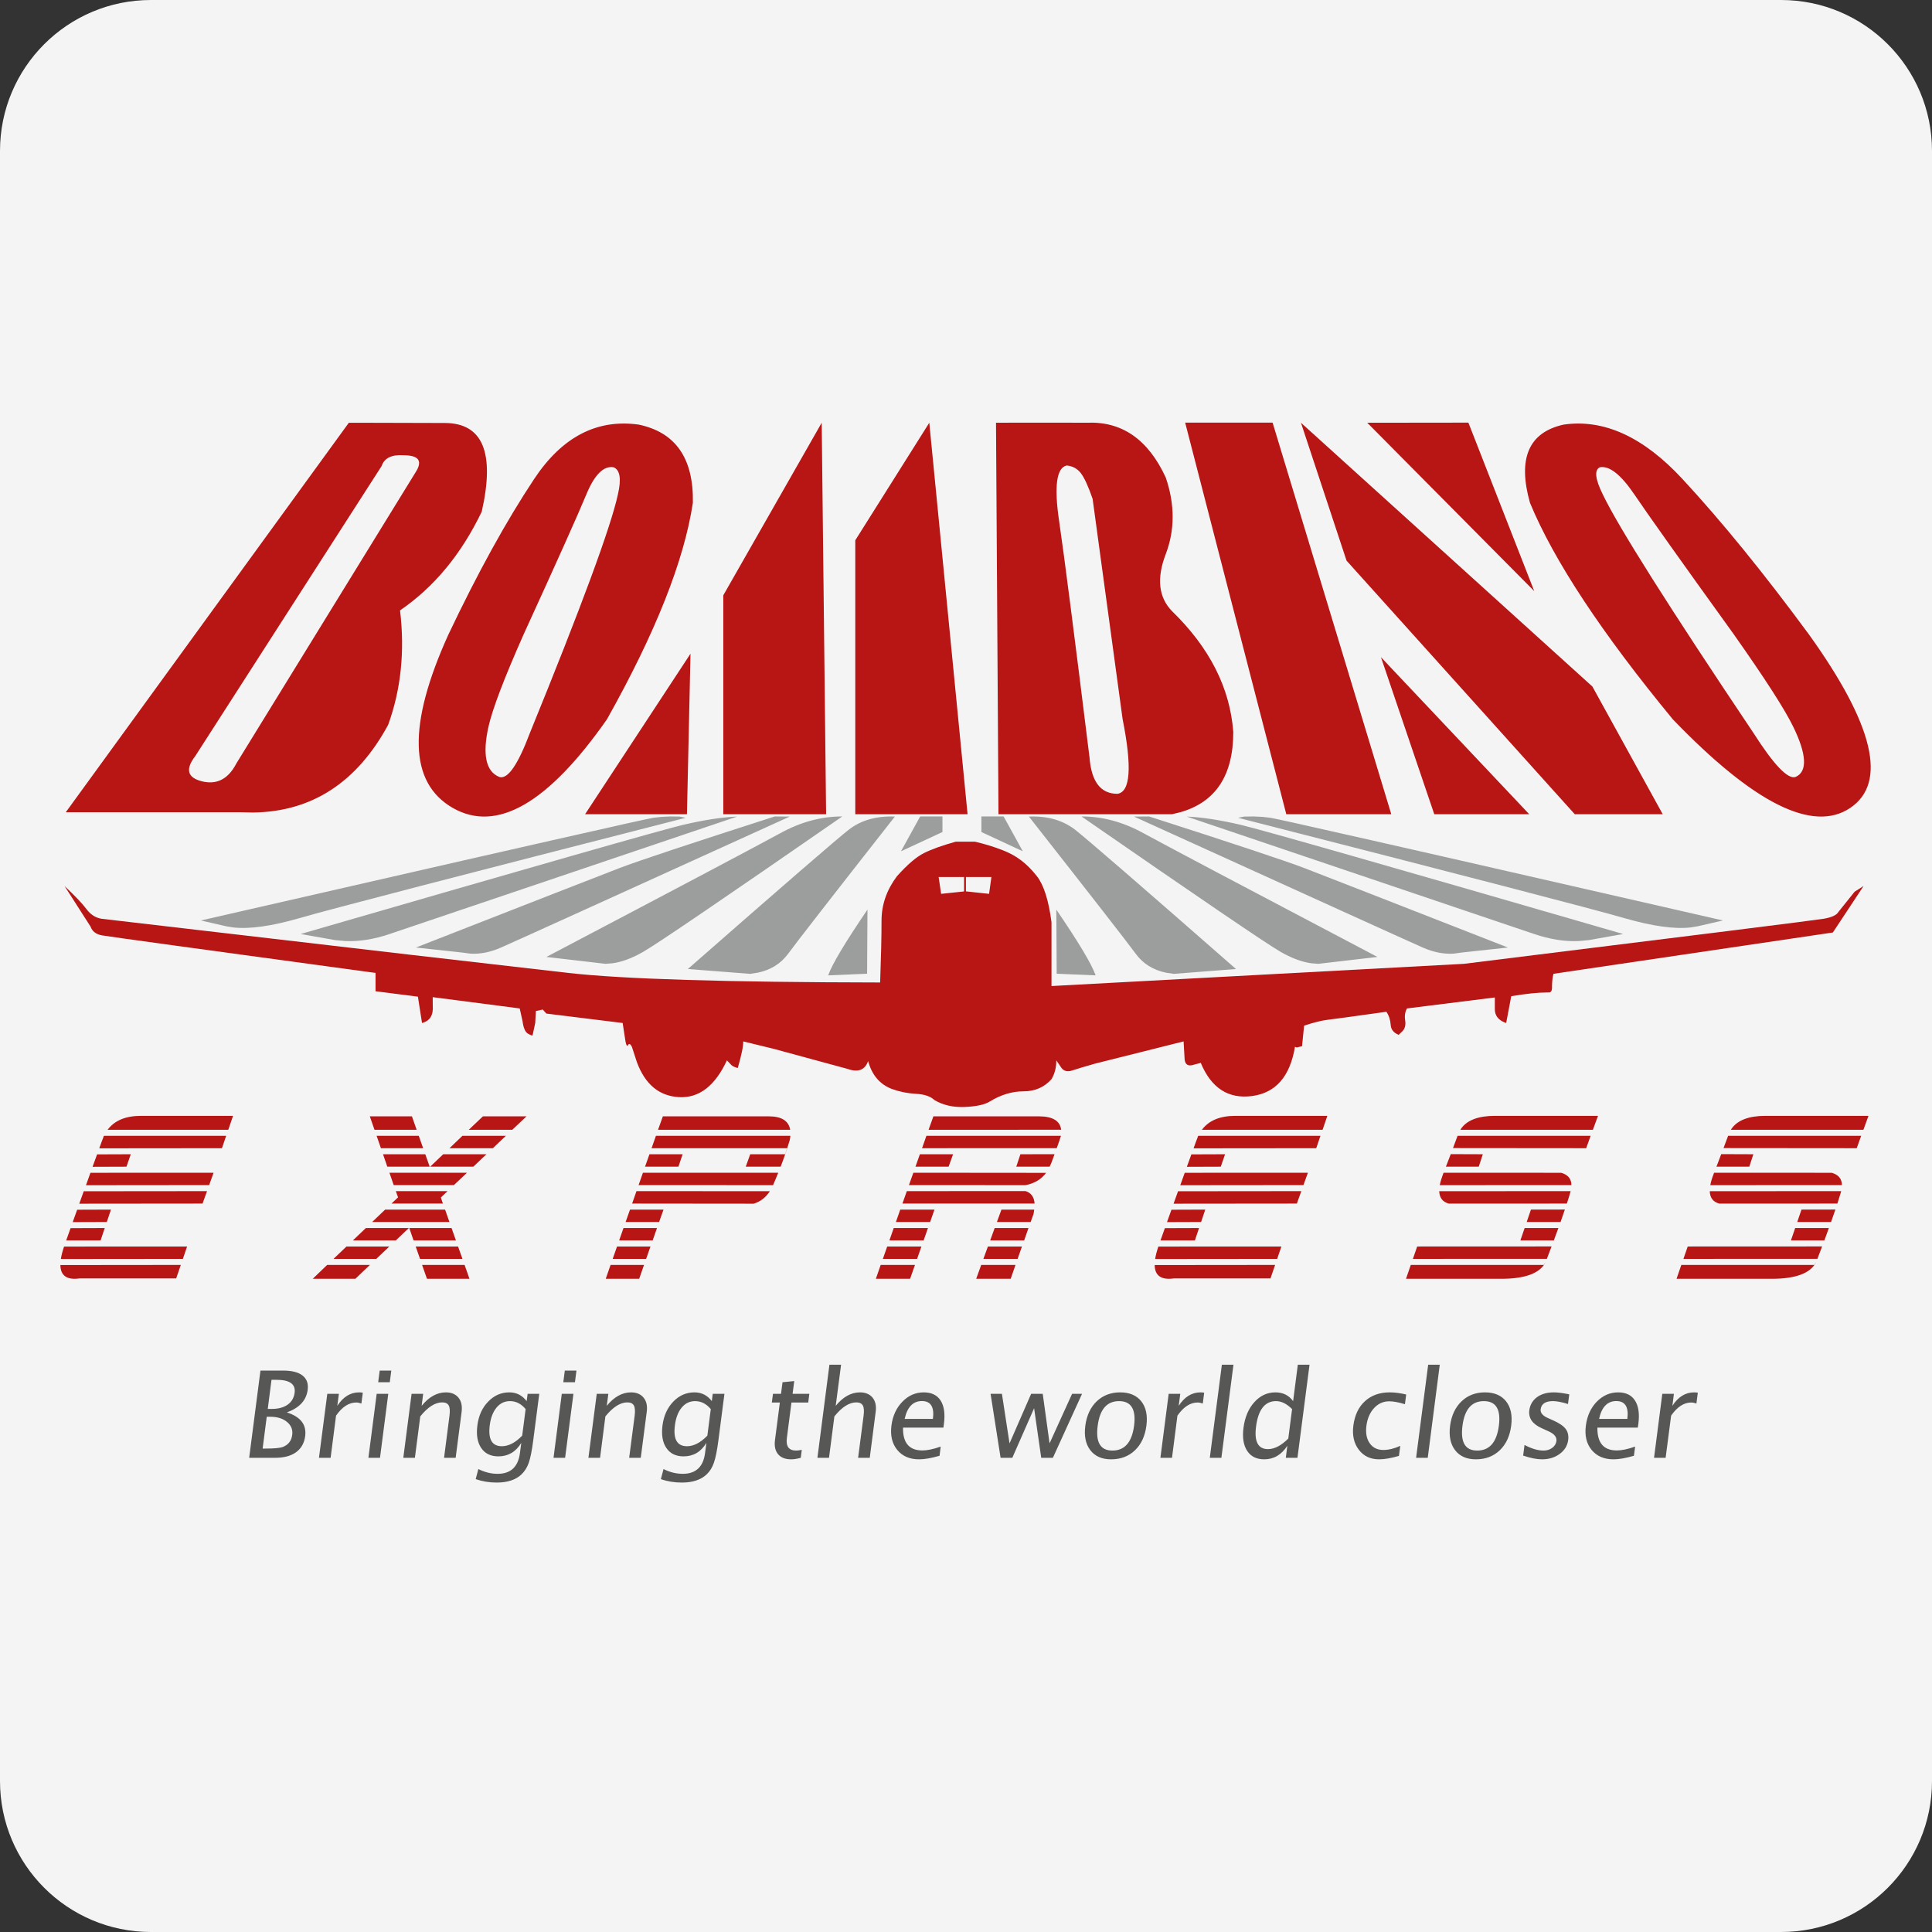 <?xml version="1.0" encoding="UTF-8"?><svg xmlns="http://www.w3.org/2000/svg" xmlns:xlink="http://www.w3.org/1999/xlink" width="32px" height="32px" version="1.1" viewBox="0 0 32 32"><rect x="0" y="0" width="32" height="32" fill="#333333" stroke="none"/><title>bombinoexp</title><g id="bombinoexp" fill="none" fill-rule="evenodd" stroke="none" stroke-width="1"><path id="goglobalpost" fill="#F4F4F5" d="M32,29.5 C32,30.881 30.881,32 29.5,32 L2.5,32 C1.119,32 0,30.881 0,29.5 L0,2.5 C0,1.119 1.119,0 2.5,0 L29.5,0 C30.881,0 32,1.119 32,2.5 L32,29.5 Z"/><g id="编组-61" transform="translate(1, 7)"><path id="Bringingtheworldcloser" fill="#575756" fill-rule="nonzero" d="M3.553,17.146 C3.7,17.146 3.817,17.116 3.903,17.054 C3.989,16.992 4.04,16.902 4.055,16.785 C4.079,16.596 3.978,16.466 3.751,16.394 C3.958,16.319 4.074,16.195 4.096,16.02 C4.11,15.917 4.081,15.838 4.011,15.783 C3.941,15.728 3.834,15.701 3.689,15.701 L3.314,15.701 L3.127,17.146 L3.553,17.146 Z M3.435,16.336 L3.497,15.854 L3.578,15.854 C3.798,15.854 3.898,15.925 3.88,16.067 C3.869,16.153 3.83,16.219 3.764,16.266 C3.698,16.312 3.61,16.336 3.501,16.336 L3.435,16.336 Z M3.35,16.993 L3.418,16.466 L3.476,16.466 C3.591,16.466 3.684,16.494 3.753,16.551 C3.822,16.608 3.852,16.68 3.84,16.766 C3.828,16.863 3.777,16.929 3.688,16.965 C3.641,16.984 3.542,16.993 3.392,16.993 L3.35,16.993 Z M4.476,17.146 L4.566,16.447 C4.667,16.303 4.778,16.23 4.9,16.23 C4.925,16.23 4.954,16.236 4.986,16.247 L5.009,16.067 C4.988,16.064 4.968,16.062 4.948,16.062 C4.803,16.062 4.683,16.137 4.587,16.285 L4.613,16.086 L4.421,16.086 L4.283,17.146 L4.476,17.146 Z M5.456,15.894 L5.481,15.701 L5.289,15.701 L5.264,15.894 L5.456,15.894 Z M5.294,17.146 L5.431,16.086 L5.239,16.086 L5.102,17.146 L5.294,17.146 Z M5.872,17.146 L5.961,16.46 C6.085,16.306 6.206,16.228 6.324,16.228 C6.377,16.228 6.414,16.245 6.432,16.279 C6.451,16.312 6.455,16.368 6.445,16.447 L6.355,17.146 L6.547,17.146 L6.646,16.385 C6.658,16.286 6.641,16.208 6.594,16.15 C6.547,16.092 6.477,16.062 6.386,16.062 C6.238,16.062 6.104,16.137 5.984,16.285 L6.009,16.086 L5.817,16.086 L5.68,17.146 L5.872,17.146 Z M7.227,17.556 C7.405,17.556 7.541,17.511 7.636,17.422 C7.69,17.371 7.731,17.306 7.759,17.226 C7.786,17.146 7.811,17.023 7.832,16.857 L7.932,16.086 L7.739,16.086 L7.723,16.207 C7.65,16.111 7.555,16.062 7.436,16.062 C7.301,16.062 7.184,16.113 7.086,16.215 C6.987,16.316 6.927,16.448 6.907,16.609 C6.886,16.766 6.908,16.891 6.97,16.983 C7.033,17.076 7.128,17.122 7.255,17.122 C7.417,17.122 7.543,17.048 7.634,16.899 L7.612,17.066 C7.582,17.296 7.459,17.411 7.242,17.411 C7.134,17.411 7.028,17.385 6.923,17.332 L6.879,17.499 C6.988,17.537 7.104,17.556 7.227,17.556 Z M7.312,16.954 C7.149,16.954 7.082,16.838 7.112,16.605 C7.128,16.482 7.166,16.384 7.225,16.313 C7.284,16.242 7.358,16.207 7.447,16.207 C7.547,16.207 7.633,16.251 7.706,16.339 L7.649,16.779 C7.536,16.896 7.423,16.954 7.312,16.954 Z M8.523,15.894 L8.548,15.701 L8.355,15.701 L8.33,15.894 L8.523,15.894 Z M8.36,17.146 L8.498,16.086 L8.305,16.086 L8.168,17.146 L8.36,17.146 Z M8.939,17.146 L9.027,16.46 C9.152,16.306 9.273,16.228 9.39,16.228 C9.444,16.228 9.48,16.245 9.499,16.279 C9.517,16.312 9.522,16.368 9.512,16.447 L9.421,17.146 L9.613,17.146 L9.712,16.385 C9.725,16.286 9.708,16.208 9.66,16.15 C9.613,16.092 9.544,16.062 9.452,16.062 C9.305,16.062 9.171,16.137 9.05,16.285 L9.076,16.086 L8.884,16.086 L8.746,17.146 L8.939,17.146 Z M10.294,17.556 C10.471,17.556 10.607,17.511 10.703,17.422 C10.757,17.371 10.798,17.306 10.825,17.226 C10.853,17.146 10.877,17.023 10.899,16.857 L10.999,16.086 L10.805,16.086 L10.79,16.207 C10.717,16.111 10.621,16.062 10.503,16.062 C10.367,16.062 10.25,16.113 10.152,16.215 C10.054,16.316 9.994,16.448 9.973,16.609 C9.953,16.766 9.974,16.891 10.037,16.983 C10.1,17.076 10.195,17.122 10.322,17.122 C10.484,17.122 10.61,17.048 10.7,16.899 L10.678,17.066 C10.649,17.296 10.525,17.411 10.309,17.411 C10.201,17.411 10.094,17.385 9.99,17.332 L9.946,17.499 C10.054,17.537 10.17,17.556 10.294,17.556 Z M10.379,16.954 C10.215,16.954 10.148,16.838 10.179,16.605 C10.195,16.482 10.232,16.384 10.292,16.313 C10.351,16.242 10.425,16.207 10.513,16.207 C10.613,16.207 10.699,16.251 10.773,16.339 L10.716,16.779 C10.602,16.896 10.49,16.954 10.379,16.954 Z M12.106,17.171 C12.149,17.171 12.202,17.163 12.263,17.146 L12.28,17.014 C12.243,17.022 12.211,17.026 12.186,17.026 C12.066,17.026 12.015,16.957 12.033,16.818 L12.109,16.23 L12.387,16.23 L12.405,16.086 L12.128,16.086 L12.155,15.875 L11.961,15.894 L11.936,16.086 L11.803,16.086 L11.784,16.23 L11.917,16.23 L11.836,16.853 C11.823,16.953 11.841,17.031 11.888,17.087 C11.935,17.143 12.008,17.171 12.106,17.171 Z M12.731,17.146 L12.82,16.46 C12.944,16.306 13.065,16.228 13.183,16.228 C13.236,16.228 13.272,16.245 13.291,16.279 C13.31,16.312 13.314,16.368 13.304,16.447 L13.213,17.146 L13.406,17.146 L13.504,16.385 C13.517,16.286 13.5,16.208 13.453,16.15 C13.406,16.092 13.336,16.062 13.244,16.062 C13.097,16.062 12.963,16.137 12.842,16.285 L12.931,15.604 L12.738,15.604 L12.539,17.146 L12.731,17.146 Z M14.223,17.171 C14.315,17.171 14.428,17.151 14.562,17.112 L14.581,16.96 C14.459,17.003 14.358,17.024 14.278,17.024 C14.059,17.024 13.952,16.898 13.957,16.646 L14.626,16.646 L14.634,16.587 C14.656,16.419 14.638,16.289 14.58,16.198 C14.522,16.107 14.428,16.062 14.3,16.062 C14.165,16.062 14.047,16.113 13.947,16.216 C13.846,16.319 13.786,16.451 13.765,16.611 C13.744,16.777 13.776,16.911 13.861,17.015 C13.946,17.119 14.067,17.171 14.223,17.171 Z M13.984,16.502 C14.027,16.305 14.122,16.206 14.27,16.206 C14.417,16.206 14.478,16.305 14.452,16.502 L13.984,16.502 Z M15.767,17.146 L16.128,16.325 L16.246,17.146 L16.439,17.146 L16.922,16.086 L16.757,16.086 L16.384,16.907 L16.271,16.086 L16.079,16.086 L15.721,16.907 L15.595,16.086 L15.407,16.086 L15.573,17.146 L15.767,17.146 Z M17.403,17.171 C17.562,17.171 17.694,17.121 17.798,17.022 C17.902,16.923 17.965,16.787 17.988,16.614 C18.01,16.445 17.982,16.311 17.904,16.211 C17.826,16.112 17.709,16.062 17.553,16.062 C17.398,16.062 17.268,16.112 17.164,16.211 C17.061,16.311 16.998,16.446 16.976,16.616 C16.954,16.785 16.982,16.919 17.059,17.02 C17.137,17.121 17.251,17.171 17.403,17.171 Z M17.425,17.026 C17.227,17.026 17.145,16.89 17.181,16.616 C17.216,16.343 17.334,16.207 17.535,16.207 C17.736,16.207 17.819,16.343 17.784,16.614 C17.748,16.889 17.628,17.026 17.425,17.026 Z M18.412,17.146 L18.502,16.447 C18.603,16.303 18.714,16.23 18.836,16.23 C18.862,16.23 18.89,16.236 18.922,16.247 L18.945,16.067 C18.924,16.064 18.904,16.062 18.884,16.062 C18.739,16.062 18.619,16.137 18.523,16.285 L18.549,16.086 L18.357,16.086 L18.22,17.146 L18.412,17.146 Z M19.23,17.146 L19.43,15.604 L19.238,15.604 L19.038,17.146 L19.23,17.146 Z M19.94,17.171 C20.098,17.171 20.225,17.096 20.322,16.947 L20.297,17.146 L20.49,17.146 L20.69,15.604 L20.496,15.604 L20.418,16.207 C20.348,16.111 20.25,16.062 20.125,16.062 C19.989,16.062 19.873,16.116 19.776,16.224 C19.679,16.331 19.619,16.473 19.596,16.649 C19.575,16.811 19.596,16.938 19.657,17.031 C19.718,17.124 19.812,17.171 19.94,17.171 Z M20.002,17.002 C19.838,17.002 19.772,16.878 19.804,16.63 C19.84,16.348 19.951,16.207 20.135,16.207 C20.224,16.207 20.313,16.251 20.401,16.339 L20.338,16.827 C20.221,16.944 20.109,17.002 20.002,17.002 Z M21.842,17.171 C21.932,17.171 22.042,17.152 22.171,17.114 L22.193,16.948 C22.094,16.993 22,17.016 21.913,17.016 C21.814,17.016 21.738,16.979 21.687,16.905 C21.635,16.832 21.617,16.735 21.632,16.616 C21.648,16.493 21.691,16.395 21.76,16.321 C21.829,16.247 21.913,16.21 22.011,16.21 C22.079,16.21 22.166,16.226 22.27,16.258 L22.291,16.097 C22.192,16.074 22.101,16.062 22.018,16.062 C21.851,16.062 21.714,16.111 21.609,16.207 C21.503,16.303 21.439,16.438 21.416,16.61 C21.395,16.772 21.425,16.906 21.506,17.012 C21.587,17.118 21.698,17.171 21.842,17.171 Z M22.648,17.146 L22.847,15.604 L22.655,15.604 L22.455,17.146 L22.648,17.146 Z M23.445,17.171 C23.605,17.171 23.736,17.121 23.84,17.022 C23.944,16.923 24.008,16.787 24.03,16.614 C24.052,16.445 24.024,16.311 23.946,16.211 C23.868,16.112 23.751,16.062 23.596,16.062 C23.44,16.062 23.31,16.112 23.207,16.211 C23.103,16.311 23.04,16.446 23.018,16.616 C22.996,16.785 23.024,16.919 23.101,17.02 C23.179,17.121 23.294,17.171 23.445,17.171 Z M23.467,17.026 C23.269,17.026 23.188,16.89 23.223,16.616 C23.258,16.343 23.376,16.207 23.577,16.207 C23.778,16.207 23.861,16.343 23.826,16.614 C23.79,16.889 23.671,17.026 23.467,17.026 Z M24.54,17.171 C24.655,17.171 24.753,17.141 24.834,17.081 C24.915,17.021 24.962,16.945 24.974,16.852 C24.983,16.778 24.97,16.717 24.932,16.667 C24.895,16.618 24.827,16.572 24.728,16.527 L24.64,16.488 C24.551,16.449 24.511,16.4 24.518,16.342 C24.53,16.252 24.598,16.207 24.721,16.207 C24.785,16.207 24.868,16.223 24.971,16.255 L24.992,16.095 L24.953,16.087 C24.868,16.071 24.795,16.062 24.736,16.062 C24.622,16.062 24.529,16.089 24.457,16.142 C24.385,16.195 24.342,16.268 24.33,16.36 C24.314,16.49 24.384,16.589 24.541,16.658 L24.647,16.706 C24.744,16.749 24.788,16.803 24.779,16.869 C24.773,16.914 24.75,16.951 24.71,16.981 C24.67,17.011 24.622,17.026 24.566,17.026 C24.473,17.026 24.368,16.995 24.251,16.933 L24.228,17.109 C24.348,17.15 24.452,17.171 24.54,17.171 Z M25.725,17.171 C25.816,17.171 25.929,17.151 26.063,17.112 L26.083,16.96 C25.961,17.003 25.86,17.024 25.78,17.024 C25.561,17.024 25.454,16.898 25.458,16.646 L26.127,16.646 L26.136,16.587 C26.158,16.419 26.14,16.289 26.081,16.198 C26.023,16.107 25.93,16.062 25.802,16.062 C25.666,16.062 25.549,16.113 25.448,16.216 C25.348,16.319 25.288,16.451 25.267,16.611 C25.245,16.777 25.277,16.911 25.362,17.015 C25.448,17.119 25.568,17.171 25.725,17.171 Z M25.486,16.502 C25.528,16.305 25.624,16.206 25.771,16.206 C25.918,16.206 25.979,16.305 25.954,16.502 L25.486,16.502 Z M26.588,17.146 L26.679,16.447 C26.779,16.303 26.891,16.23 27.012,16.23 C27.038,16.23 27.066,16.236 27.098,16.247 L27.121,16.067 C27.1,16.064 27.08,16.062 27.06,16.062 C26.915,16.062 26.795,16.137 26.7,16.285 L26.725,16.086 L26.533,16.086 L26.396,17.146 L26.588,17.146 Z"/><path id="形状结合" fill="#B81515" d="M9.58,0.033 C10.191,0.161 10.49,0.593 10.476,1.328 C10.331,2.287 9.857,3.482 9.053,4.914 C8.077,6.309 7.225,6.798 6.498,6.381 C5.772,5.963 5.748,5.006 6.427,3.51 C6.911,2.49 7.384,1.631 7.847,0.934 C8.31,0.236 8.887,-0.064 9.58,0.033 Z M26.867,0.934 C27.513,1.631 28.212,2.49 28.963,3.51 C30.036,5.006 30.264,5.963 29.647,6.381 C29.029,6.798 28.05,6.309 26.707,4.914 C25.527,3.482 24.738,2.287 24.341,1.328 C24.134,0.593 24.32,0.161 24.898,0.033 C25.564,-0.064 26.221,0.236 26.867,0.934 Z M10.437,3.827 L10.378,6.486 L8.691,6.486 L10.437,3.827 Z M12.61,0.002 L12.683,6.486 L10.98,6.486 L10.98,2.86 L12.61,0.002 Z M14.392,0.002 L15.026,6.486 L13.166,6.486 L13.166,1.949 L14.392,0.002 Z M16.708,0.001 L16.996,0.002 C17.579,-0.026 18.016,0.276 18.308,0.908 C18.461,1.354 18.461,1.778 18.308,2.179 C18.154,2.58 18.19,2.895 18.413,3.123 C19.035,3.728 19.373,4.395 19.427,5.124 C19.427,5.842 19.136,6.285 18.553,6.452 L18.413,6.486 L15.538,6.486 L15.497,0.002 L15.538,0.002 C15.601,0.002 15.667,0.001 15.736,0.001 L16.708,0.001 Z M20.078,0 L22.044,6.486 L20.305,6.486 L18.63,0 L20.078,0 Z M20.548,0.002 L25.375,4.371 L26.54,6.486 L25.083,6.486 L21.303,2.286 L20.548,0.002 Z M21.873,3.885 L24.329,6.486 L22.756,6.486 L21.873,3.885 Z M5.245,0.003 C5.577,0.003 5.952,0.004 6.37,0.006 C6.997,0.009 7.2,0.499 6.979,1.475 C6.641,2.179 6.19,2.724 5.626,3.11 C5.707,3.786 5.642,4.418 5.429,5.006 C4.91,5.962 4.163,6.446 3.189,6.458 L2.992,6.454 L0.089,6.454 L4.778,0.002 L5.245,0.003 Z M16.668,0.71 C16.5,0.746 16.457,1.052 16.542,1.627 C16.626,2.201 16.794,3.508 17.046,5.547 C17.077,5.948 17.231,6.148 17.508,6.148 C17.724,6.117 17.752,5.705 17.594,4.911 L17.097,1.262 C17.025,1.054 16.96,0.912 16.902,0.837 C16.844,0.762 16.766,0.719 16.668,0.71 Z M5.321,0.719 L2.235,5.522 C2.065,5.742 2.103,5.882 2.348,5.942 C2.593,6.001 2.782,5.902 2.915,5.645 L5.896,0.802 C5.999,0.628 5.928,0.541 5.685,0.541 C5.488,0.527 5.366,0.586 5.321,0.719 Z M25.5,0.739 C25.404,0.783 25.42,0.933 25.548,1.191 C25.806,1.729 26.638,3.046 28.044,5.142 C28.378,5.665 28.609,5.908 28.737,5.87 C28.949,5.781 28.916,5.478 28.703,5.04 C28.561,4.747 28.23,4.234 27.711,3.498 C26.839,2.288 26.293,1.519 26.071,1.191 C25.849,0.863 25.659,0.712 25.5,0.739 Z M8.711,1.191 C8.575,1.519 8.231,2.288 7.677,3.498 C7.35,4.234 7.155,4.747 7.09,5.04 C6.992,5.478 7.039,5.781 7.274,5.87 C7.412,5.908 7.579,5.665 7.776,5.142 C8.631,3.046 9.117,1.729 9.234,1.191 C9.294,0.933 9.27,0.783 9.162,0.739 C8.997,0.712 8.846,0.863 8.711,1.191 Z M23.321,0 L24.412,2.791 L21.646,0.002 L23.321,0 Z"/><path id="形状结合" fill="#9C9D9D" d="M13.368,8.066 L13.362,9.128 L12.717,9.155 C12.781,8.973 12.998,8.61 13.368,8.066 Z M16.496,8.066 C16.867,8.61 17.084,8.973 17.147,9.155 L17.147,9.155 L16.502,9.128 Z M13.822,6.525 C12.787,7.843 12.198,8.601 12.054,8.797 C11.933,8.961 11.767,9.065 11.555,9.11 L11.423,9.13 L10.393,9.05 C11.964,7.673 12.851,6.905 13.055,6.745 C13.258,6.586 13.514,6.512 13.822,6.525 Z M16.042,6.525 C16.35,6.512 16.606,6.586 16.81,6.745 C17.013,6.905 17.901,7.673 19.472,9.05 L19.472,9.05 L18.442,9.13 L18.309,9.11 C18.097,9.065 17.931,8.961 17.811,8.797 C17.667,8.601 17.077,7.843 16.042,6.525 Z M12.951,6.523 C10.991,7.88 9.894,8.626 9.661,8.761 C9.475,8.869 9.303,8.933 9.145,8.955 L9.028,8.964 L8.05,8.85 C10.296,7.669 11.587,6.985 11.925,6.8 C12.263,6.614 12.605,6.522 12.951,6.523 Z M16.913,6.523 C17.259,6.522 17.601,6.614 17.939,6.8 C18.277,6.985 19.569,7.669 21.815,8.85 L21.815,8.85 L20.836,8.964 L20.72,8.955 C20.561,8.933 20.389,8.869 20.203,8.761 C19.97,8.626 18.874,7.88 16.913,6.523 Z M11.832,6.523 L12.081,6.525 C9.115,7.873 7.521,8.597 7.299,8.694 C7.122,8.772 6.951,8.806 6.786,8.795 L6.663,8.778 L5.889,8.694 C7.826,7.936 8.951,7.497 9.266,7.376 C9.58,7.256 10.436,6.972 11.832,6.523 Z M18.033,6.523 C19.429,6.972 20.284,7.256 20.599,7.376 C20.913,7.497 22.039,7.936 23.976,8.694 L23.976,8.694 L23.202,8.778 L23.079,8.795 C22.913,8.806 22.742,8.772 22.565,8.694 C22.344,8.597 20.75,7.873 17.783,6.525 L17.783,6.525 Z M11.209,6.525 C7.698,7.712 5.779,8.36 5.454,8.47 C5.194,8.558 4.949,8.597 4.719,8.587 L4.549,8.571 L3.98,8.47 C7.856,7.347 9.967,6.744 10.314,6.662 C10.661,6.581 10.959,6.535 11.209,6.525 Z M18.656,6.525 C18.905,6.535 19.204,6.581 19.551,6.662 C19.898,6.744 22.009,7.347 25.884,8.47 L25.884,8.47 L25.316,8.571 L25.146,8.587 C24.916,8.597 24.671,8.558 24.41,8.47 C24.085,8.36 22.167,7.712 18.656,6.525 Z M10.1,6.523 L10.259,6.525 L10.359,6.545 C6.619,7.501 4.485,8.055 3.957,8.208 C3.496,8.341 3.13,8.392 2.86,8.361 L2.75,8.343 L2.327,8.246 C5.823,7.445 8.097,6.927 9.149,6.692 L9.355,6.645 C9.637,6.583 9.792,6.549 9.821,6.545 L9.954,6.53 L9.954,6.53 L10.1,6.523 Z M19.765,6.523 L19.911,6.53 L19.911,6.53 L20.043,6.545 C20.072,6.549 20.228,6.583 20.509,6.645 L20.509,6.645 L20.716,6.692 C21.767,6.927 24.041,7.445 27.538,8.246 L27.538,8.246 L27.115,8.343 L27.005,8.361 C26.735,8.392 26.369,8.341 25.907,8.208 C25.379,8.055 23.246,7.501 19.506,6.545 L19.506,6.545 L19.606,6.525 L19.765,6.523 Z M14.61,6.523 L14.61,6.781 L13.923,7.1 L14.241,6.523 L14.61,6.523 Z M15.623,6.523 L15.941,7.1 L15.255,6.781 L15.255,6.523 L15.623,6.523 Z"/><path id="形状结合" fill="#B81515" d="M15.149,6.941 C15.311,6.979 15.466,7.026 15.612,7.084 C15.831,7.169 16.002,7.294 16.174,7.512 C16.288,7.657 16.369,7.912 16.416,8.275 L16.416,8.275 L16.416,9.332 L23.248,8.964 C27.082,8.49 29.066,8.241 29.203,8.218 C29.339,8.195 29.421,8.157 29.451,8.103 L29.451,8.103 L29.719,7.769 L29.867,7.675 L29.358,8.445 L24.731,9.129 C24.716,9.179 24.708,9.247 24.706,9.332 C24.711,9.41 24.69,9.445 24.642,9.438 C24.477,9.438 24.274,9.459 24.031,9.5 L24.031,9.5 L23.947,9.944 C23.818,9.901 23.755,9.821 23.759,9.703 L23.759,9.703 L23.759,9.521 L22.304,9.703 C22.272,9.76 22.262,9.826 22.274,9.901 C22.286,9.976 22.271,10.035 22.232,10.077 L22.232,10.077 L22.167,10.14 C22.084,10.108 22.039,10.053 22.034,9.974 C22.029,9.895 22.006,9.823 21.963,9.758 C21.406,9.836 21.079,9.881 20.982,9.892 C20.885,9.904 20.758,9.936 20.6,9.988 L20.6,9.988 L20.566,10.328 L20.478,10.35 L20.449,10.338 C20.367,10.83 20.13,11.102 19.737,11.154 C19.345,11.205 19.062,11.022 18.888,10.604 C18.89,10.605 18.858,10.614 18.793,10.629 C18.676,10.673 18.618,10.633 18.619,10.509 L18.619,10.509 L18.604,10.249 L17.137,10.617 C16.968,10.665 16.842,10.703 16.76,10.73 C16.678,10.758 16.616,10.741 16.574,10.678 L16.574,10.678 L16.496,10.563 C16.496,10.682 16.469,10.786 16.416,10.875 C16.296,11.009 16.141,11.076 15.952,11.076 C15.763,11.076 15.577,11.132 15.393,11.245 C15.312,11.296 15.175,11.326 14.981,11.335 C14.787,11.343 14.62,11.305 14.478,11.221 C14.413,11.159 14.31,11.124 14.17,11.117 C14.029,11.109 13.897,11.082 13.773,11.037 C13.572,10.96 13.441,10.806 13.379,10.574 C13.326,10.724 13.212,10.767 13.037,10.704 L13.037,10.704 L11.811,10.371 L11.31,10.249 C11.313,10.324 11.283,10.47 11.22,10.689 C11.216,10.69 11.2,10.685 11.171,10.674 C11.142,10.663 11.119,10.648 11.103,10.629 L11.103,10.629 L11.04,10.563 C10.843,10.987 10.578,11.19 10.247,11.172 C9.916,11.154 9.683,10.959 9.547,10.587 L9.547,10.587 L9.466,10.338 C9.44,10.288 9.419,10.279 9.404,10.308 C9.388,10.338 9.374,10.318 9.36,10.249 L9.36,10.249 L9.313,9.944 L8.05,9.788 L7.989,9.721 L7.876,9.746 L7.865,9.944 L7.821,10.149 C7.812,10.155 7.786,10.145 7.743,10.119 C7.699,10.093 7.67,10.027 7.656,9.919 L7.656,9.919 L7.608,9.703 L6.167,9.516 L6.168,9.656 C6.18,9.814 6.121,9.91 5.99,9.944 L5.99,9.944 L5.922,9.508 L5.22,9.418 L5.22,9.115 C2.293,8.717 0.781,8.51 0.685,8.492 C0.589,8.474 0.527,8.425 0.499,8.346 L0.499,8.346 L0.069,7.675 C0.241,7.837 0.362,7.964 0.431,8.056 C0.5,8.149 0.585,8.203 0.685,8.218 C4.939,8.715 7.515,9.014 8.415,9.115 C9.315,9.217 11.036,9.269 13.578,9.273 C13.593,8.854 13.601,8.512 13.601,8.248 C13.601,7.983 13.687,7.738 13.857,7.512 C14.031,7.318 14.18,7.191 14.305,7.129 C14.429,7.067 14.604,7.004 14.829,6.941 L14.829,6.941 Z M14.968,7.526 L14.547,7.526 L14.588,7.805 L14.968,7.765 L14.968,7.526 Z M15.421,7.526 L14.999,7.526 L14.999,7.764 L15.382,7.805 L15.421,7.526 Z"/><path id="形状结合" fill="#B81515" d="M1.995,13.951 L1.918,14.175 L0.313,14.175 C0.107,14.203 0.003,14.129 4.57768529e-05,13.953 L1.995,13.951 Z M20.12,13.951 L20.043,14.175 L18.438,14.175 C18.232,14.203 18.128,14.129 18.125,13.953 L20.12,13.951 Z M6.695,13.951 L6.776,14.181 L6.072,14.181 L5.991,13.951 L6.695,13.951 Z M5.127,13.951 L4.886,14.181 L4.18,14.181 L4.419,13.951 L5.127,13.951 Z M9.667,13.951 L9.587,14.181 L9.033,14.181 L9.113,13.951 L9.667,13.951 Z M15.82,13.951 L15.74,14.181 L15.169,14.181 L15.252,13.951 L15.82,13.951 Z M14.155,13.951 L14.074,14.181 L13.507,14.181 L13.587,13.951 L14.155,13.951 Z M24.57,13.951 L24.601,13.904 C24.509,14.089 24.263,14.181 23.863,14.181 L22.288,14.181 L22.367,13.951 L24.57,13.951 Z M29.05,13.951 L29.081,13.904 C28.989,14.089 28.744,14.181 28.344,14.181 L26.769,14.181 L26.848,13.951 L29.05,13.951 Z M2.099,13.646 L2.029,13.851 L0.008,13.853 C0.017,13.792 0.035,13.724 0.061,13.647 L2.099,13.646 Z M5.449,13.646 L5.233,13.851 L4.524,13.851 L4.739,13.646 L5.449,13.646 Z M6.587,13.646 L6.66,13.851 L5.957,13.851 L5.885,13.646 L6.587,13.646 Z M9.774,13.646 L9.702,13.851 L9.148,13.851 L9.22,13.646 L9.774,13.646 Z M14.262,13.646 L14.19,13.851 L13.623,13.851 L13.695,13.646 L14.262,13.646 Z M15.927,13.646 L15.855,13.851 L15.288,13.851 L15.363,13.646 L15.927,13.646 Z M20.224,13.646 L20.154,13.851 L18.133,13.853 C18.142,13.792 18.16,13.724 18.186,13.647 L20.224,13.646 Z M24.621,13.85 L22.402,13.851 L22.473,13.646 L24.699,13.645 C24.674,13.71 24.649,13.779 24.621,13.85 Z M29.102,13.85 L26.883,13.851 L26.954,13.646 L29.18,13.645 C29.155,13.71 29.129,13.779 29.102,13.85 Z M0.735,13.34 L0.666,13.546 L0.096,13.546 L0.125,13.465 C0.139,13.425 0.154,13.384 0.169,13.342 L0.735,13.34 Z M5.772,13.34 L5.555,13.546 L4.844,13.546 L5.06,13.34 L5.772,13.34 Z M6.479,13.34 L6.552,13.546 L5.85,13.546 L5.779,13.34 L6.479,13.34 Z M9.882,13.34 L9.81,13.546 L9.255,13.546 L9.327,13.34 L9.882,13.34 Z M14.37,13.34 L14.298,13.546 L13.731,13.546 L13.803,13.34 L14.37,13.34 Z M16.035,13.34 L15.963,13.546 L15.4,13.546 L15.475,13.34 L16.035,13.34 Z M18.86,13.34 L18.791,13.546 L18.221,13.546 L18.25,13.465 C18.264,13.425 18.279,13.384 18.294,13.342 L18.86,13.34 Z M24.736,13.546 L24.182,13.546 L24.253,13.34 L24.812,13.34 C24.788,13.405 24.763,13.473 24.736,13.546 Z M29.217,13.546 L28.663,13.546 L28.734,13.34 L29.292,13.34 C29.269,13.405 29.243,13.473 29.217,13.546 Z M0.838,13.035 L0.769,13.24 L0.204,13.242 C0.228,13.177 0.252,13.108 0.278,13.037 L0.838,13.035 Z M6.372,13.035 L6.444,13.24 L5.164,13.24 L5.379,13.035 L6.372,13.035 Z M9.99,13.035 L9.917,13.24 L9.362,13.24 L9.435,13.035 L9.99,13.035 Z M14.478,13.035 L14.406,13.24 L13.839,13.24 L13.911,13.035 L14.478,13.035 Z M16.13,13.035 L16.119,13.107 L16.071,13.24 L15.512,13.24 L15.587,13.035 L16.13,13.035 Z M18.963,13.035 L18.894,13.24 L18.329,13.242 C18.353,13.177 18.377,13.108 18.403,13.037 L18.963,13.035 Z M24.848,13.24 L24.287,13.24 L24.357,13.035 L24.919,13.034 C24.898,13.097 24.874,13.166 24.848,13.24 Z M29.328,13.24 L28.768,13.24 L28.838,13.035 L29.4,13.034 C29.378,13.097 29.354,13.166 29.328,13.24 Z M2.429,12.729 L2.355,12.935 L0.313,12.937 C0.337,12.871 0.362,12.802 0.387,12.731 L2.429,12.729 Z M6.413,12.729 L6.302,12.835 L6.336,12.935 L5.484,12.935 L5.593,12.832 L5.556,12.729 L6.413,12.729 Z M11.483,12.937 L9.47,12.935 L9.542,12.729 L11.751,12.73 C11.685,12.833 11.595,12.903 11.483,12.937 Z M16.136,12.935 L13.947,12.935 L14.02,12.729 L15.986,12.728 C16.079,12.757 16.129,12.826 16.136,12.935 Z M20.554,12.729 L20.48,12.935 L18.438,12.937 C18.462,12.871 18.487,12.802 18.512,12.731 L20.554,12.729 Z M25.008,12.754 C24.993,12.806 24.975,12.866 24.952,12.935 L22.997,12.936 C22.895,12.908 22.842,12.84 22.838,12.73 L25.015,12.729 C25.013,12.737 25.011,12.745 25.008,12.754 Z M29.489,12.754 C29.474,12.806 29.455,12.866 29.433,12.935 L27.478,12.936 C27.375,12.908 27.322,12.84 27.319,12.73 L29.496,12.729 C29.494,12.737 29.491,12.745 29.489,12.754 Z M2.538,12.424 L2.464,12.629 L0.424,12.631 C0.448,12.564 0.472,12.495 0.498,12.425 L2.538,12.424 Z M6.735,12.424 L6.518,12.629 L5.521,12.629 L5.45,12.424 L6.735,12.424 Z M11.804,12.63 L9.577,12.629 L9.649,12.424 L11.89,12.424 C11.863,12.492 11.834,12.561 11.804,12.63 Z M15.986,12.63 L14.055,12.629 L14.128,12.424 L16.327,12.426 C16.246,12.534 16.132,12.602 15.986,12.63 Z M20.663,12.424 L20.589,12.629 L18.549,12.631 C18.573,12.564 18.597,12.495 18.623,12.425 L20.663,12.424 Z M25.028,12.629 L22.847,12.63 C22.857,12.578 22.874,12.52 22.898,12.456 L22.91,12.424 L24.858,12.425 C24.97,12.456 25.026,12.525 25.028,12.629 Z M29.508,12.629 L27.328,12.63 C27.337,12.578 27.354,12.52 27.379,12.456 L27.39,12.424 L29.339,12.425 C29.451,12.456 29.507,12.525 29.508,12.629 Z M1.166,12.118 L1.095,12.324 L0.533,12.326 C0.558,12.259 0.583,12.19 0.608,12.12 L1.166,12.118 Z M6.044,12.118 L6.117,12.324 L5.415,12.324 L5.344,12.118 L6.044,12.118 Z M7.057,12.118 L6.84,12.324 L6.125,12.324 L6.341,12.118 L7.057,12.118 Z M10.306,12.118 L10.237,12.324 L9.684,12.324 L9.757,12.118 L10.306,12.118 Z M12.004,12.118 L12.081,11.883 C12.038,12.027 11.988,12.174 11.93,12.324 L11.352,12.324 L11.426,12.118 L12.004,12.118 Z M14.786,12.118 L14.712,12.324 L14.163,12.324 L14.236,12.118 L14.786,12.118 Z M16.412,12.266 L16.385,12.324 L15.833,12.324 L15.901,12.118 L16.467,12.117 C16.45,12.162 16.432,12.212 16.412,12.266 Z M19.291,12.118 L19.22,12.324 L18.658,12.326 C18.683,12.259 18.708,12.19 18.733,12.12 L19.291,12.118 Z M23.56,12.118 L23.493,12.324 L22.948,12.324 L22.955,12.308 C22.982,12.238 23.007,12.174 23.029,12.116 L23.56,12.118 Z M28.041,12.118 L27.974,12.324 L27.429,12.324 L27.436,12.308 C27.463,12.238 27.487,12.174 27.509,12.116 L28.041,12.118 Z M2.746,11.813 L2.676,12.018 L0.644,12.02 C0.657,11.984 0.671,11.947 0.684,11.91 L0.721,11.813 L2.746,11.813 Z M5.936,11.813 L6.009,12.018 L5.309,12.018 L5.238,11.813 L5.936,11.813 Z M7.379,11.813 L7.163,12.018 L6.445,12.018 L6.659,11.813 L7.379,11.813 Z M12.081,11.883 L12.037,12.018 L9.792,12.018 L9.864,11.813 L12.091,11.813 C12.089,11.835 12.086,11.858 12.081,11.883 Z M16.573,11.813 C16.563,11.847 16.539,11.917 16.503,12.017 L14.272,12.018 L14.344,11.813 L16.573,11.813 Z M20.871,11.813 L20.801,12.018 L18.769,12.02 C18.782,11.984 18.796,11.947 18.809,11.91 L18.846,11.813 L20.871,11.813 Z M25.346,11.813 L25.272,12.018 L23.066,12.016 C23.099,11.93 23.124,11.863 23.142,11.813 L25.346,11.813 Z M29.827,11.813 L29.753,12.018 L27.547,12.016 C27.58,11.93 27.605,11.863 27.623,11.813 L29.827,11.813 Z M2.86,11.482 L2.781,11.713 L0.782,11.713 C0.897,11.559 1.081,11.482 1.335,11.482 L2.86,11.482 Z M5.823,11.49 L5.901,11.713 L5.203,11.713 L5.125,11.49 L5.823,11.49 Z M7.721,11.49 L7.485,11.713 L6.764,11.713 L6.999,11.49 L7.721,11.49 Z M11.732,11.49 C11.945,11.49 12.063,11.564 12.088,11.713 L9.899,11.713 L9.979,11.49 L11.732,11.49 Z M16.205,11.49 C16.434,11.49 16.558,11.564 16.576,11.712 L14.38,11.713 L14.46,11.49 L16.205,11.49 Z M20.985,11.482 L20.906,11.713 L18.907,11.713 C19.022,11.559 19.206,11.482 19.46,11.482 L20.985,11.482 Z M25.468,11.482 L25.383,11.713 L23.189,11.713 L23.202,11.691 C23.302,11.552 23.488,11.482 23.76,11.482 L25.468,11.482 Z M29.948,11.482 L29.864,11.713 L27.669,11.713 L27.683,11.691 C27.783,11.552 27.969,11.482 28.241,11.482 L29.948,11.482 Z"/></g></g></svg>
